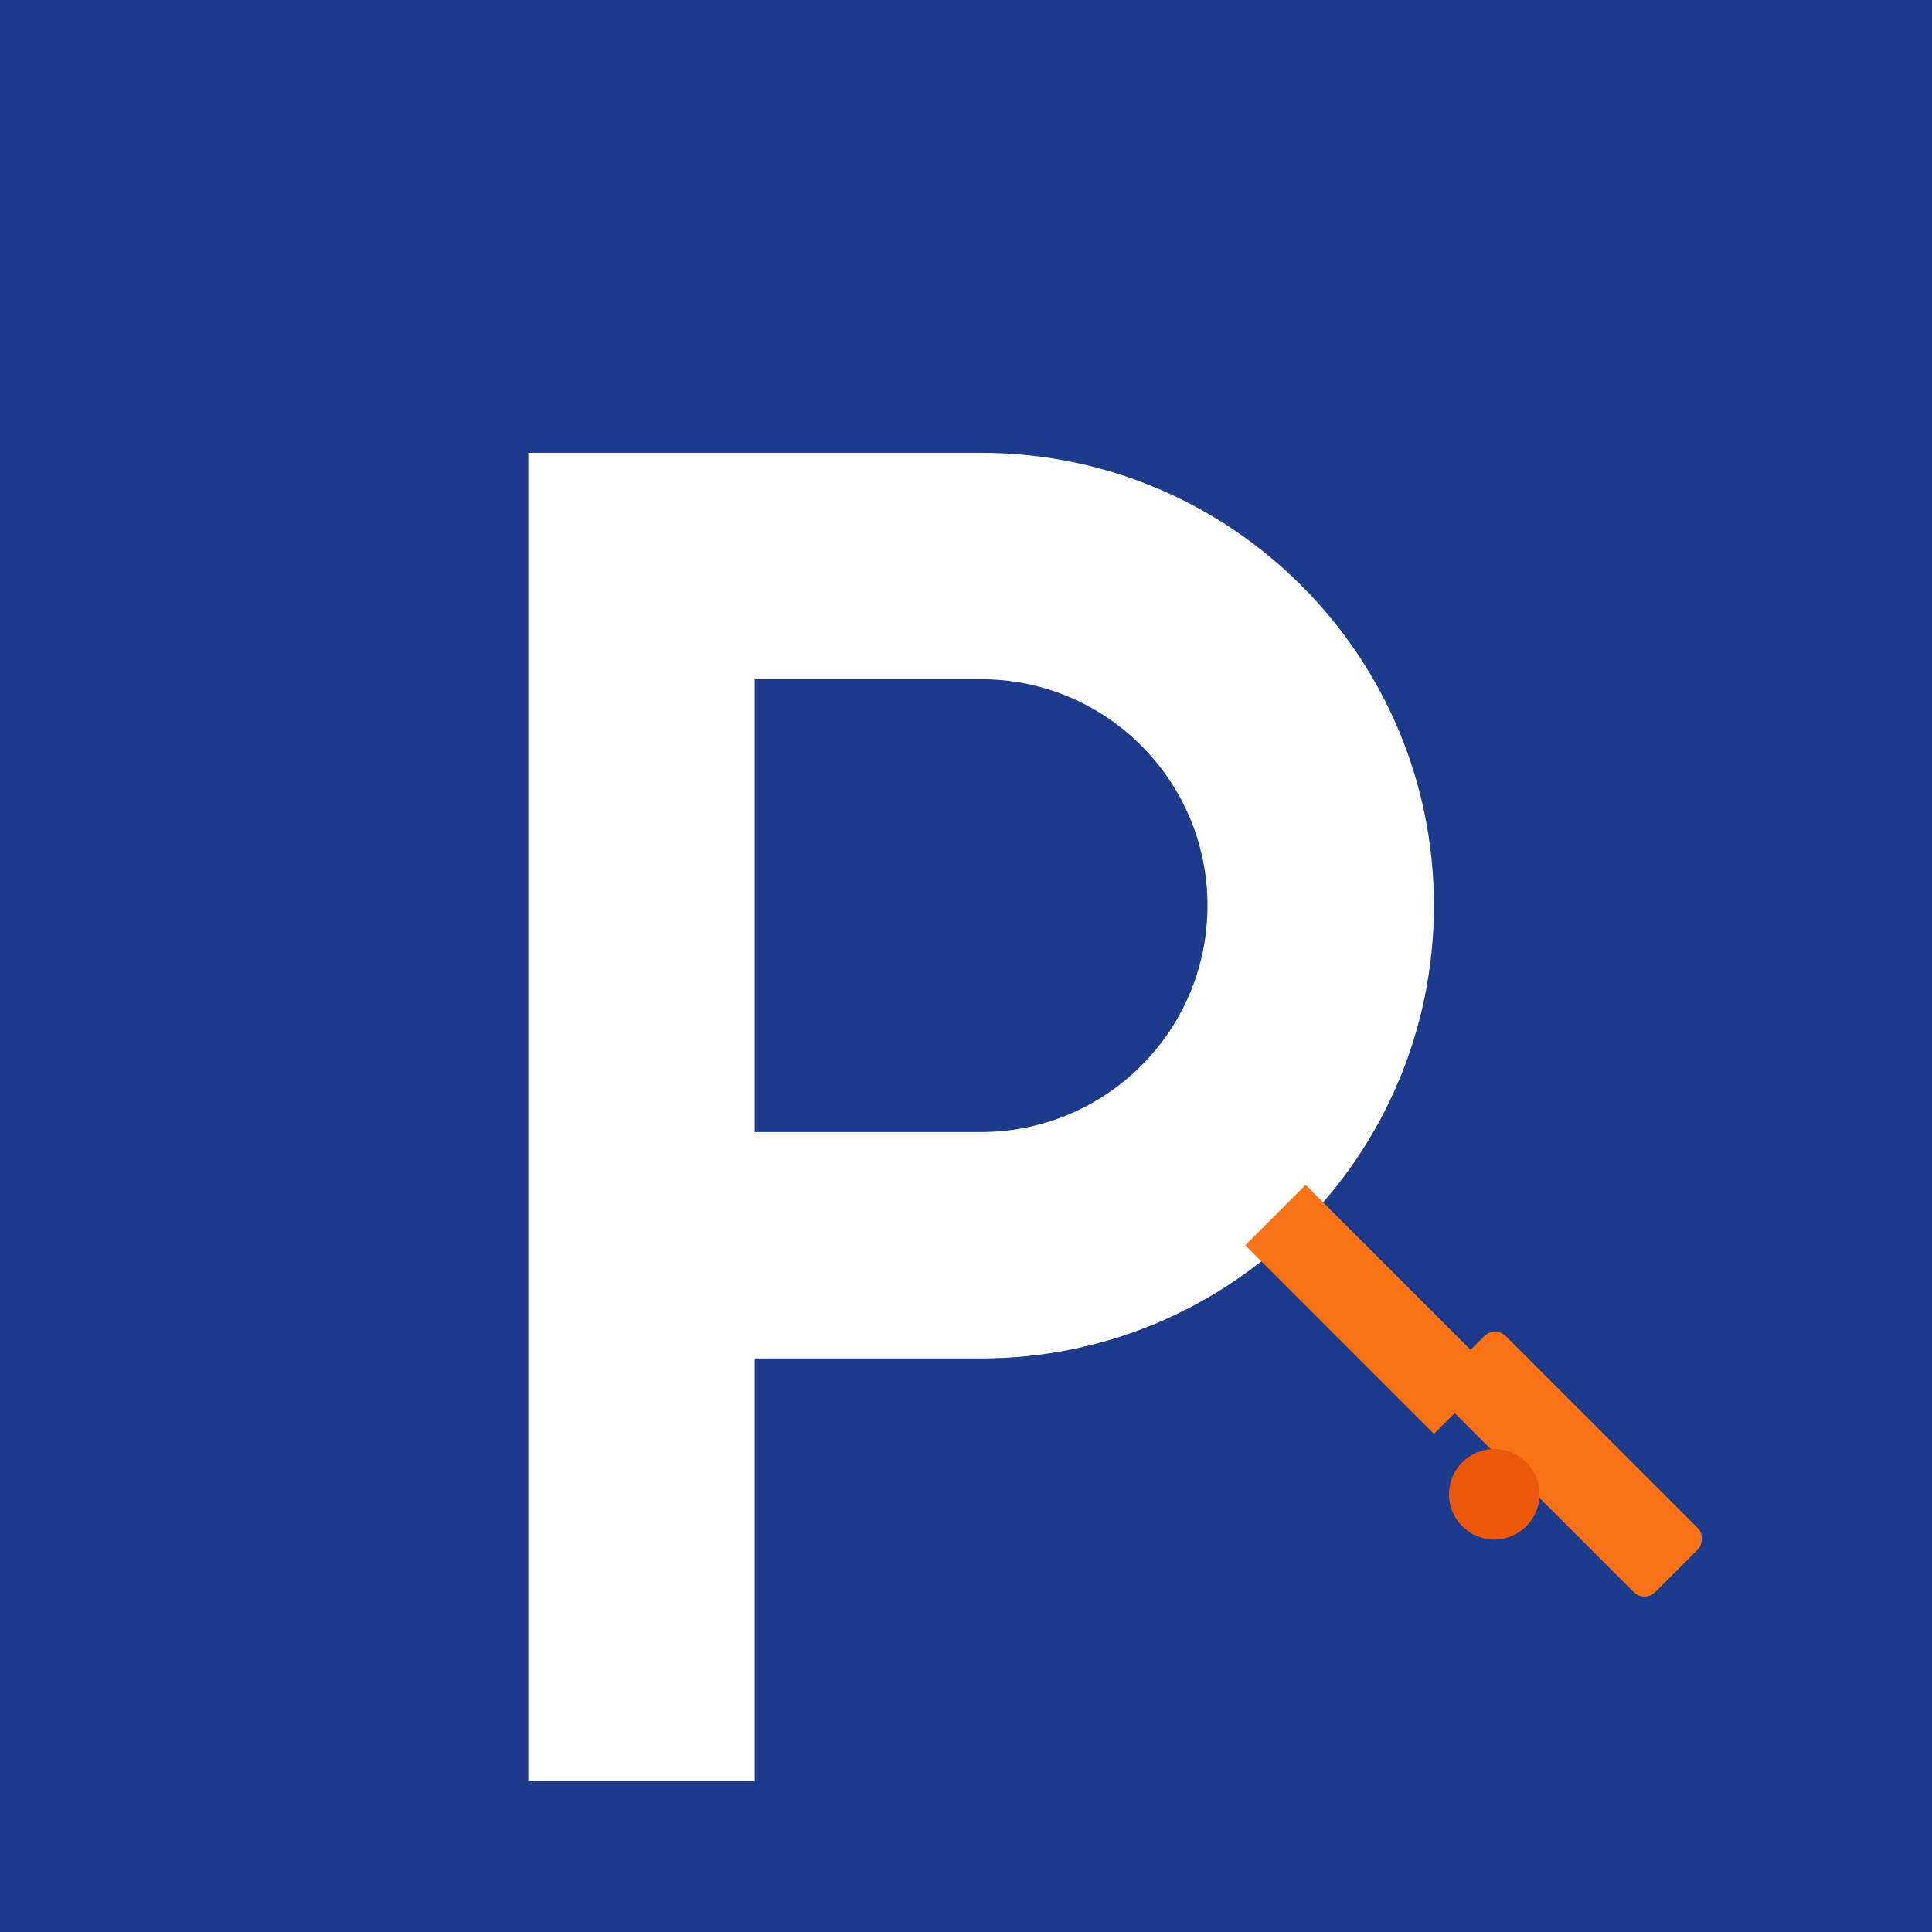 <svg xmlns="http://www.w3.org/2000/svg" viewBox="0 0 256 256">
  <rect width="256" height="256" fill="#1e3a8a"/>
  <path d="M70 60h60c33.137 0 60 26.863 60 60s-26.863 60-60 60h-30v56h-30V60zm30 30v60h30c16.569 0 30-13.431 30-30s-13.431-30-30-30h-30z" fill="#ffffff"/>
  <path d="M165 165l25 25 8-8-25-25z" fill="#f97316"/>
  <rect x="188" y="188" width="40" height="12" rx="2" transform="rotate(45 208 194)" fill="#f97316"/>
  <circle cx="198" cy="198" r="6" fill="#ea580c"/>
</svg>